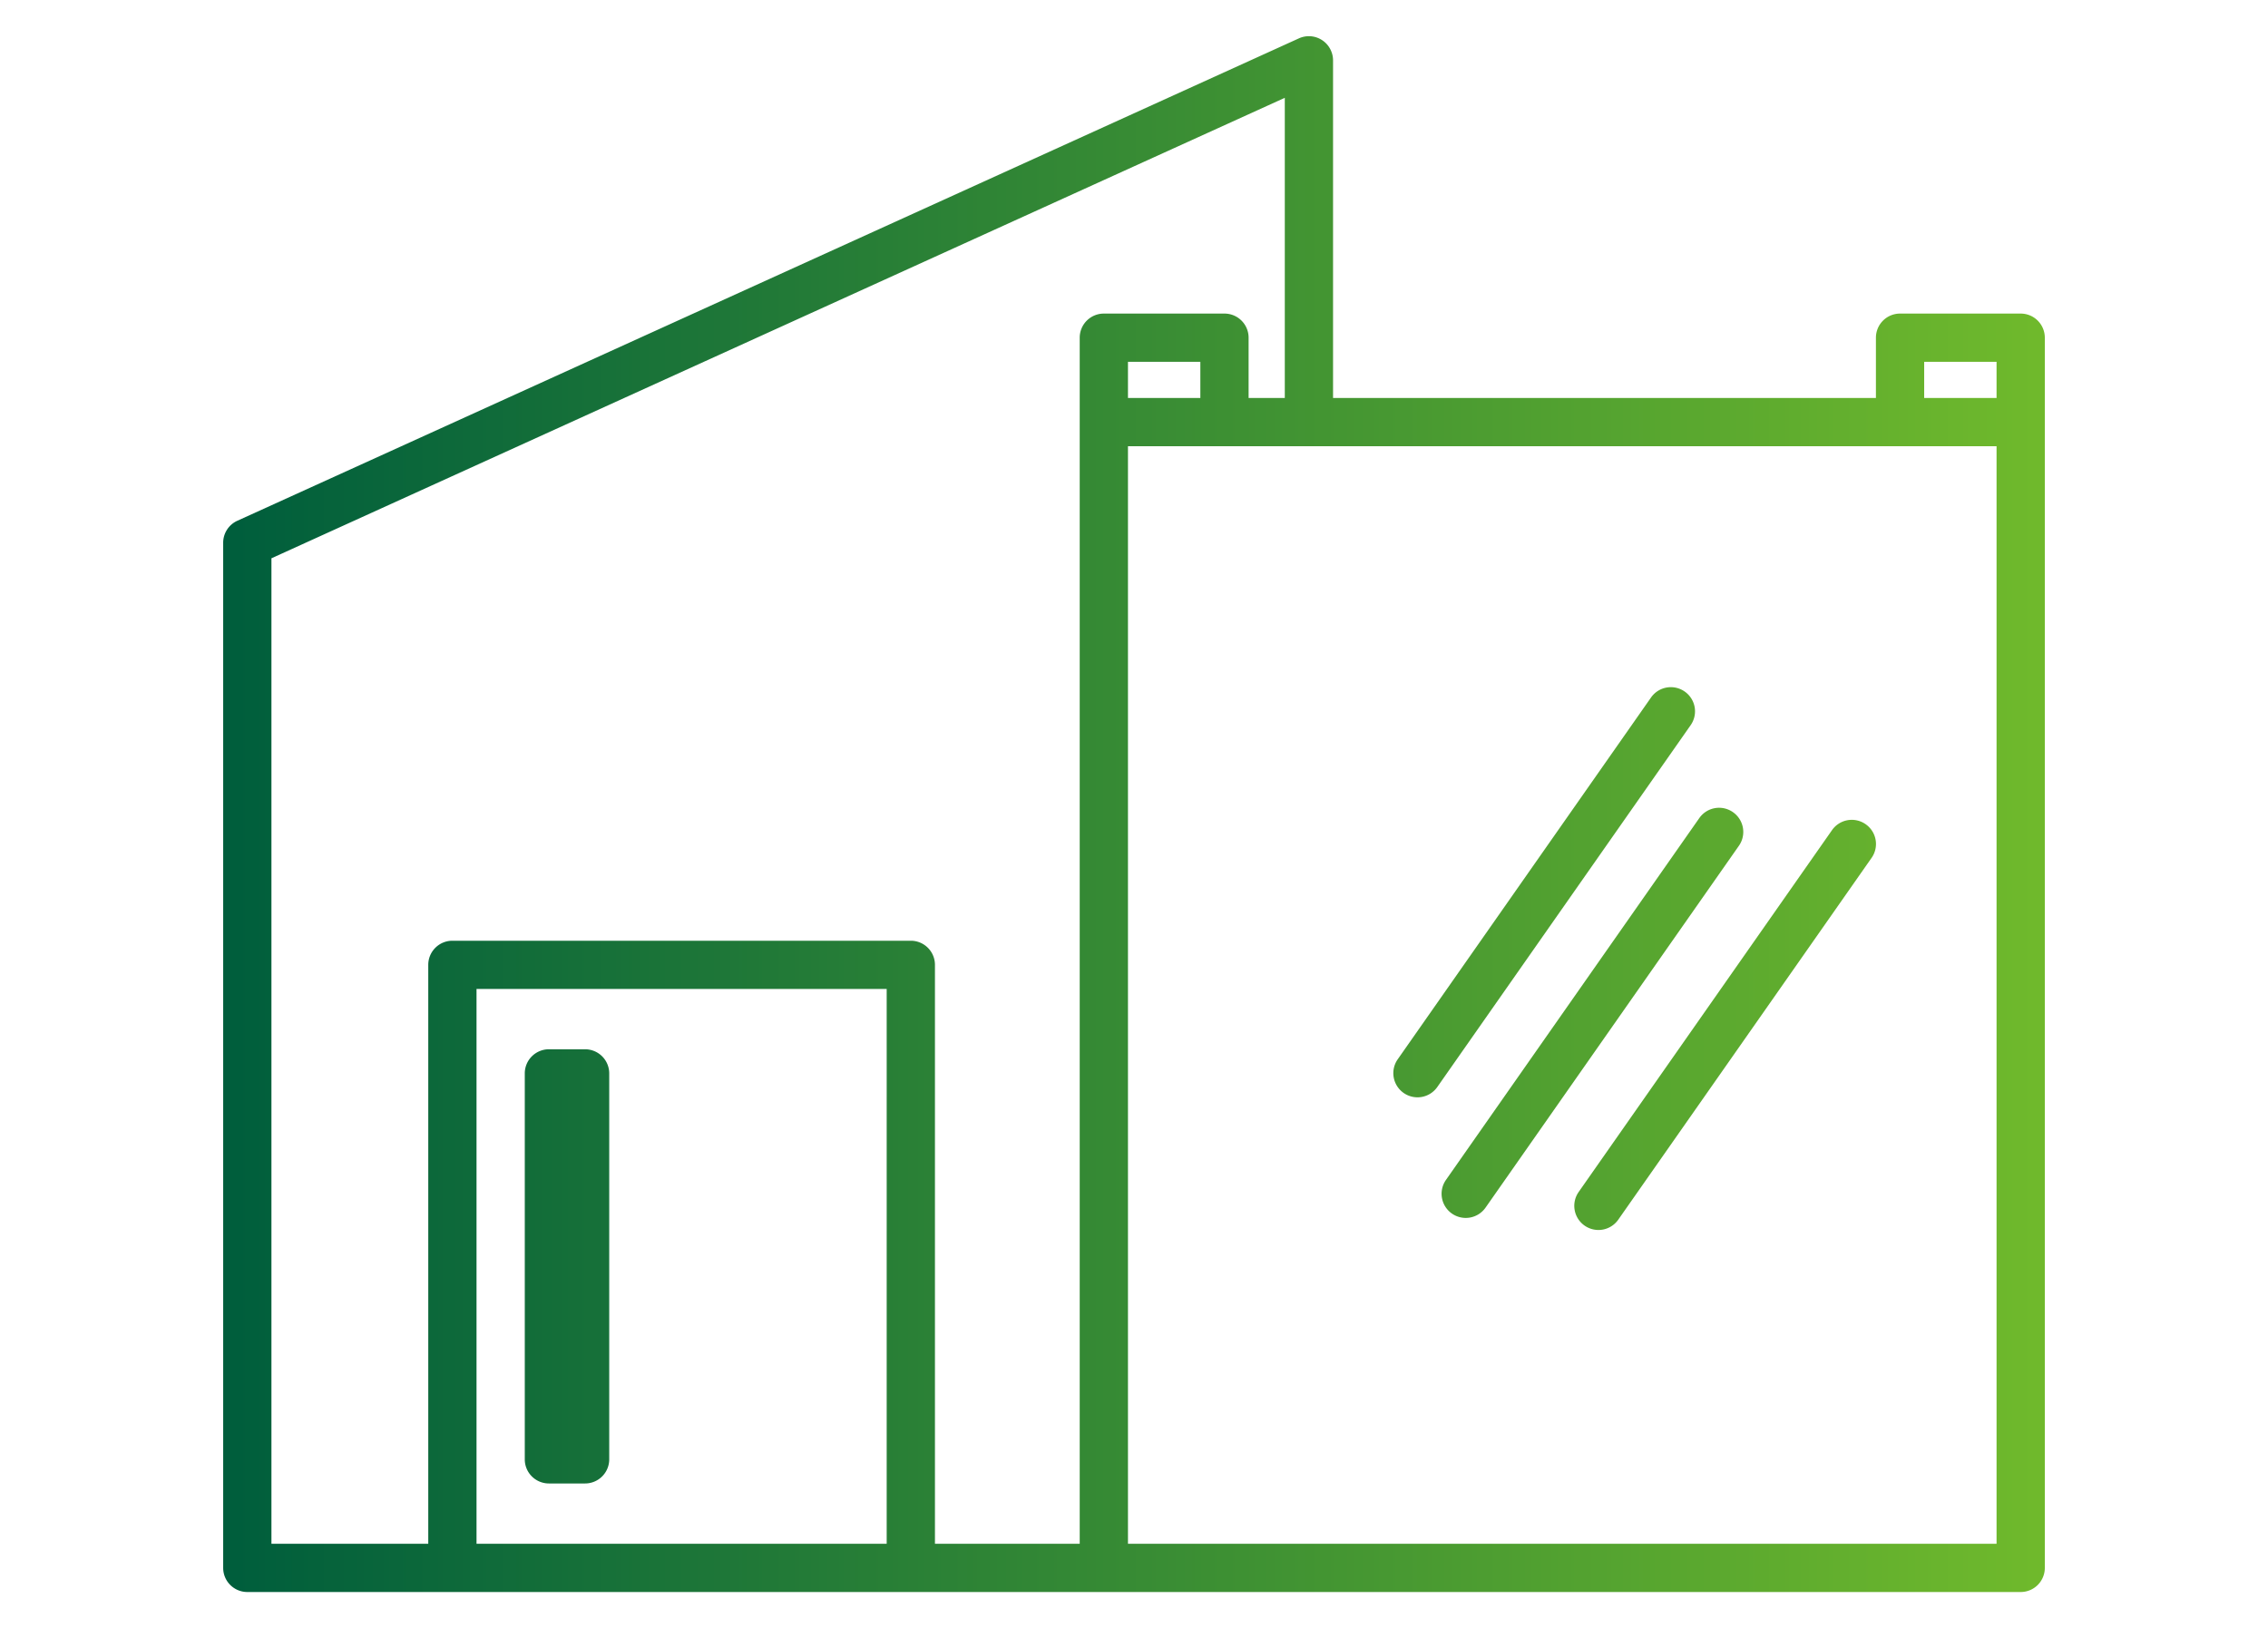<svg xmlns="http://www.w3.org/2000/svg" xmlns:xlink="http://www.w3.org/1999/xlink" viewBox="0 0 188 135" width="188" height="135"><defs><style>.cls-1{fill:none;}.cls-2{fill:url(#linear-gradient);}</style><linearGradient id="linear-gradient" x1="-0.35" y1="-329.7" x2="0.65" y2="-329.7" gradientTransform="matrix(151, 0, 0, -129, 71.5, -42464)" gradientUnits="userSpaceOnUse"><stop offset="0" stop-color="#005e3c"/><stop offset="1" stop-color="#6fb92c"/></linearGradient></defs><g id="Layer_2" data-name="Layer 2"><g id="Layer_1-2" data-name="Layer 1"><rect class="cls-1" width="188" height="135"/><path id="Path_128" data-name="Path 128" class="cls-2" d="M50.5,89v32a2,2,0,0,1-2,2h-3a2,2,0,0,1-2-2V89a2,2,0,0,1,2-2h3A2,2,0,0,1,50.5,89Zm89.15-31.66a2,2,0,0,0-2.79.49h0l-21,30a2,2,0,0,0,3.28,2.3l21-30a2,2,0,0,0-.49-2.79Zm4,10a2,2,0,0,0-2.79.49h0l-21,30a2,2,0,0,0,3.28,2.3l21-30a2,2,0,0,0-.49-2.79Zm11,1a2,2,0,0,0-2.79.49h0l-21,30a2,2,0,0,0,3.28,2.3l21-30a2,2,0,0,0-.49-2.79ZM169.5,28V130a2,2,0,0,1-2,2H20.5a2,2,0,0,1-2-2V45a2,2,0,0,1,1.17-1.82l88-40a2,2,0,0,1,2.65,1,2,2,0,0,1,.18.83V33h45V28a2,2,0,0,1,2-2h10a2,2,0,0,1,2,2Zm-96,100V82h-34v46Zm18-102h10a2,2,0,0,1,2,2v5h3V8.11l-84,38.18V128h13V80a2,2,0,0,1,2-2h38a2,2,0,0,1,2,2v48h12V28a2,2,0,0,1,2-2Zm2,4v3h6V30Zm72,7h-72v91h72Zm0-7h-6v3h6Z"/></g></g></svg>